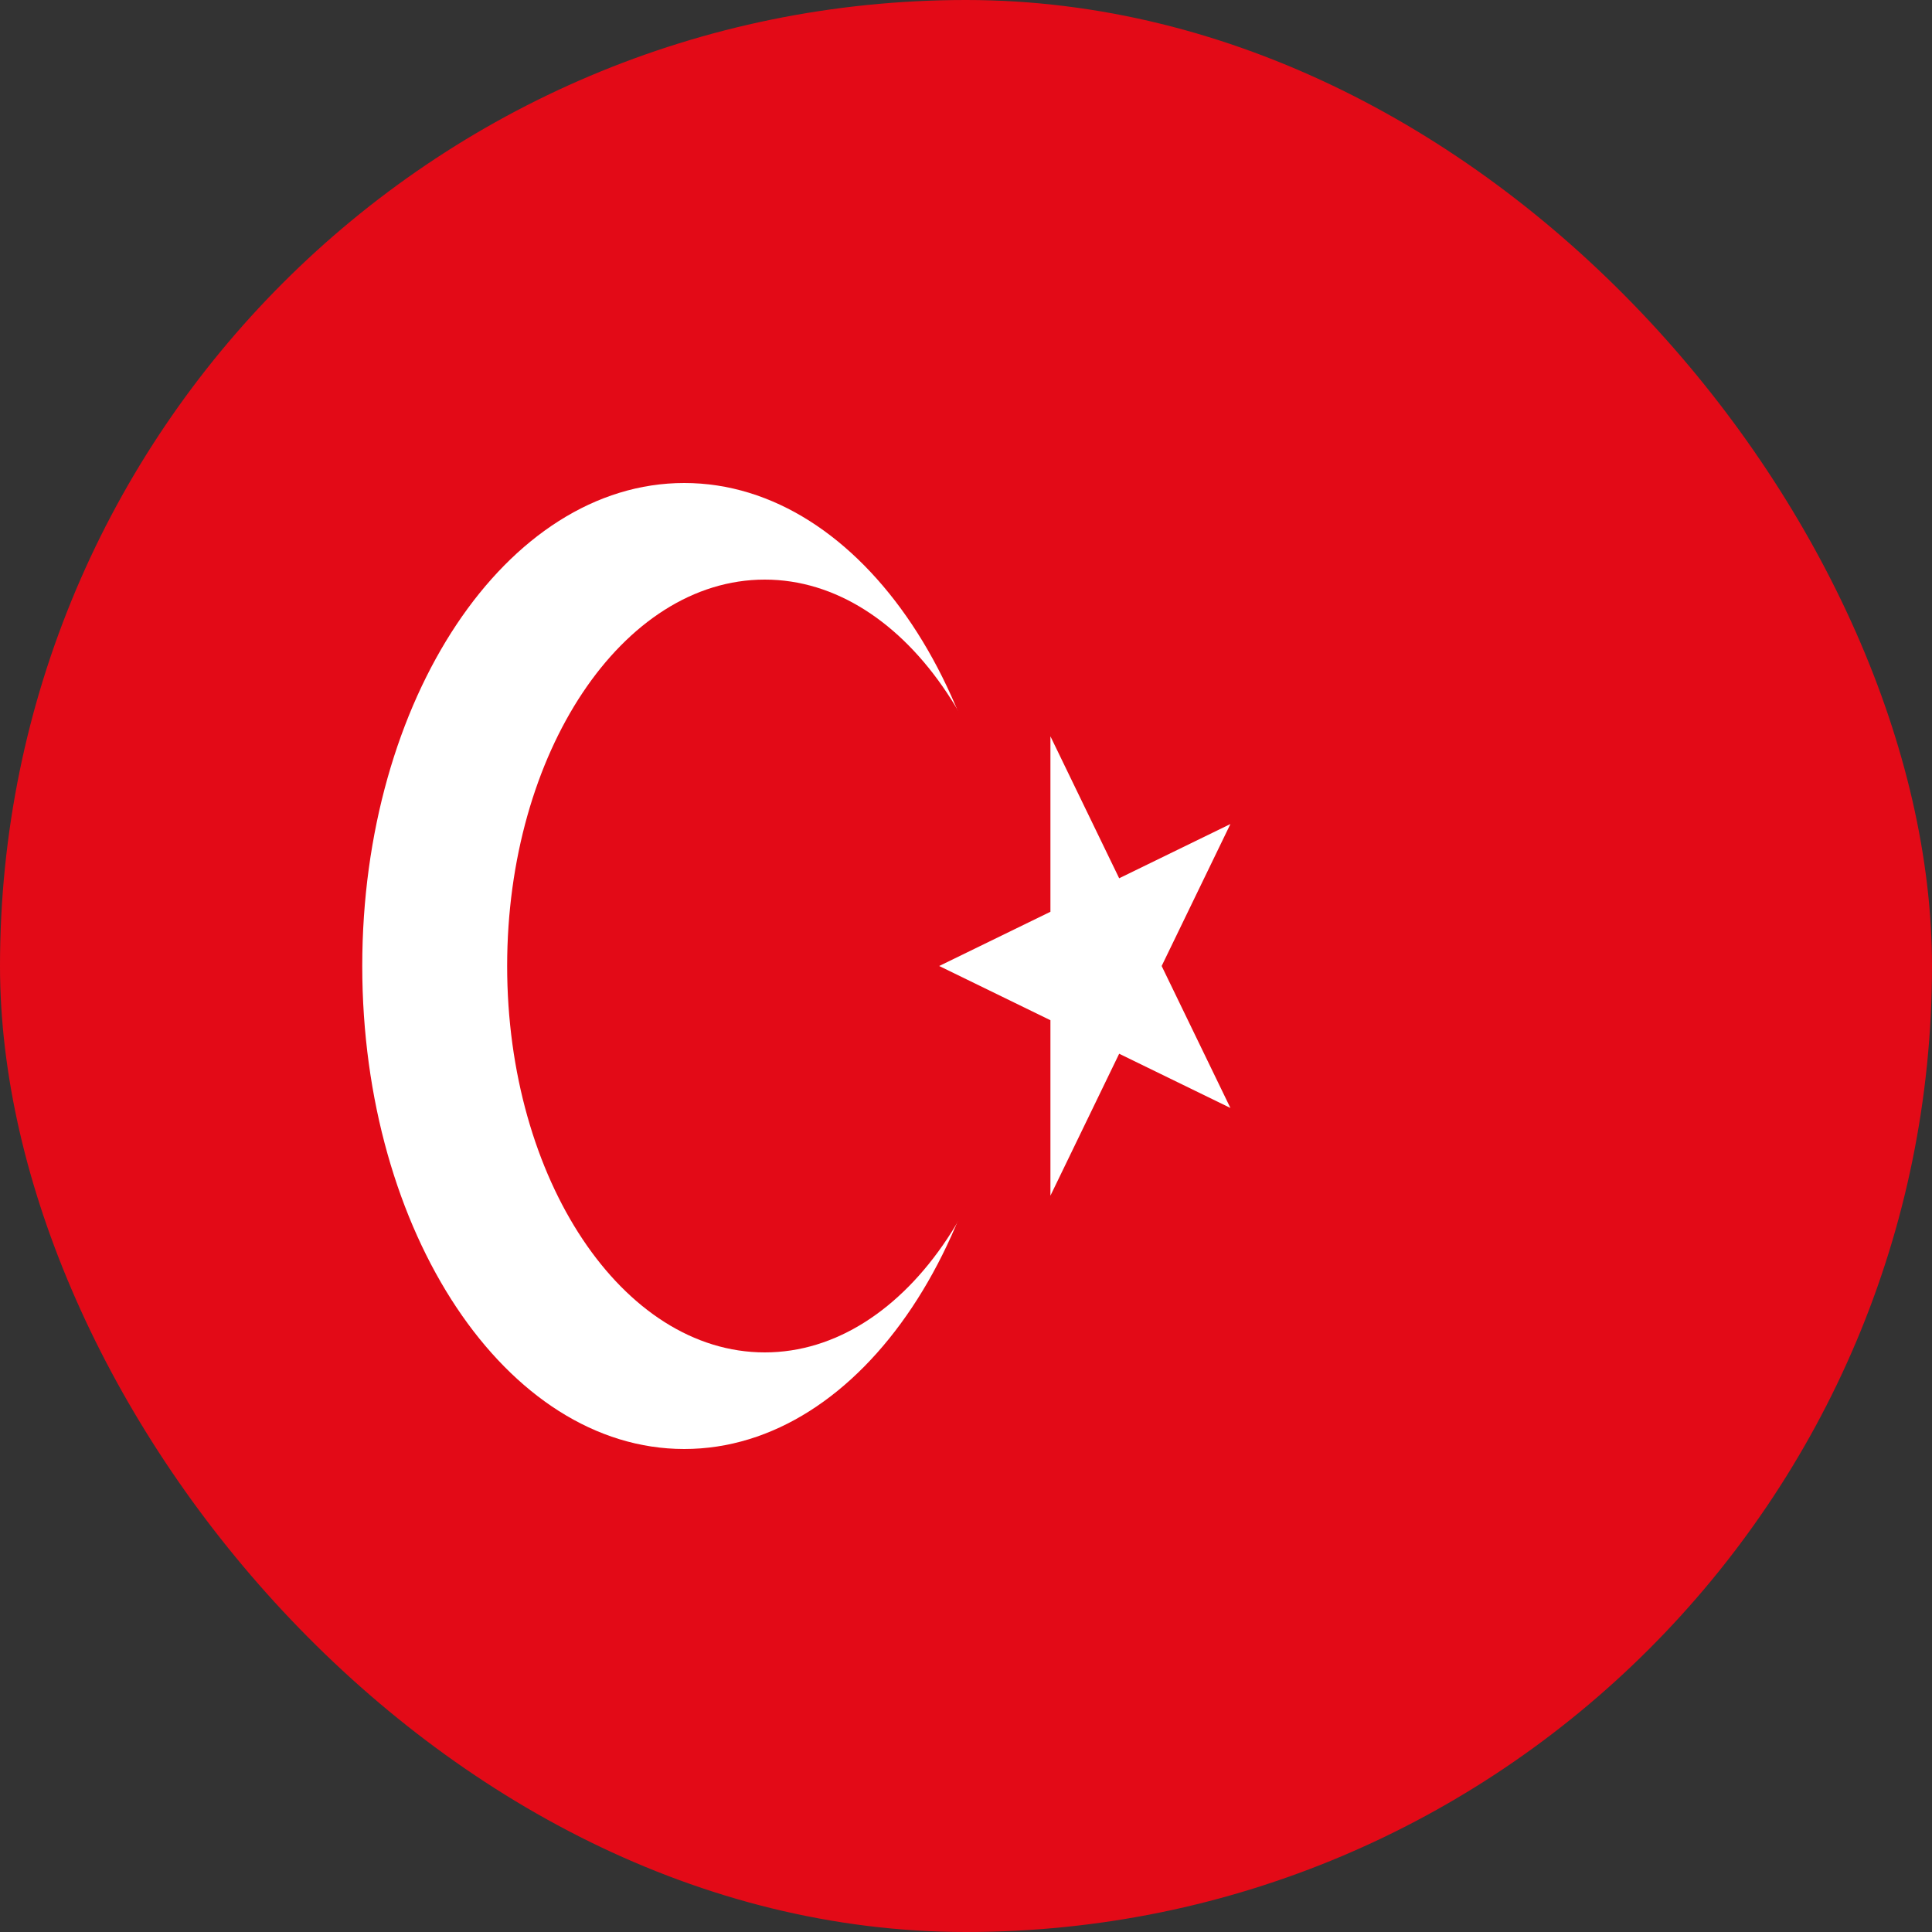 <?xml version="1.0" encoding="UTF-8"?> <svg xmlns="http://www.w3.org/2000/svg" width="50" height="50" viewBox="0 0 50 50" fill="none"><rect x="0" y="0" width="50" height="50" fill="#333333" stroke="none"/><g clip-path="url(#clip0_106_617)"><path d="M50 0H0V50H50V0Z" fill="#E30A17"></path><path d="M17.708 37.5C22.311 37.5 26.042 31.904 26.042 25C26.042 18.096 22.311 12.5 17.708 12.5C13.106 12.5 9.375 18.096 9.375 25C9.375 31.904 13.106 37.5 17.708 37.5Z" fill="white"></path><path d="M19.792 35C23.474 35 26.458 30.523 26.458 25C26.458 19.477 23.474 15 19.792 15C16.11 15 13.125 19.477 13.125 25C13.125 30.523 16.11 35 19.792 35Z" fill="#E30A17"></path><path d="M24.306 25L31.843 28.674L27.185 19.056V30.944L31.843 21.326L24.306 25Z" fill="white"></path></g><defs><clipPath id="clip0_106_617"><rect width="50" height="50" rx="25" fill="white"></rect></clipPath></defs></svg> 